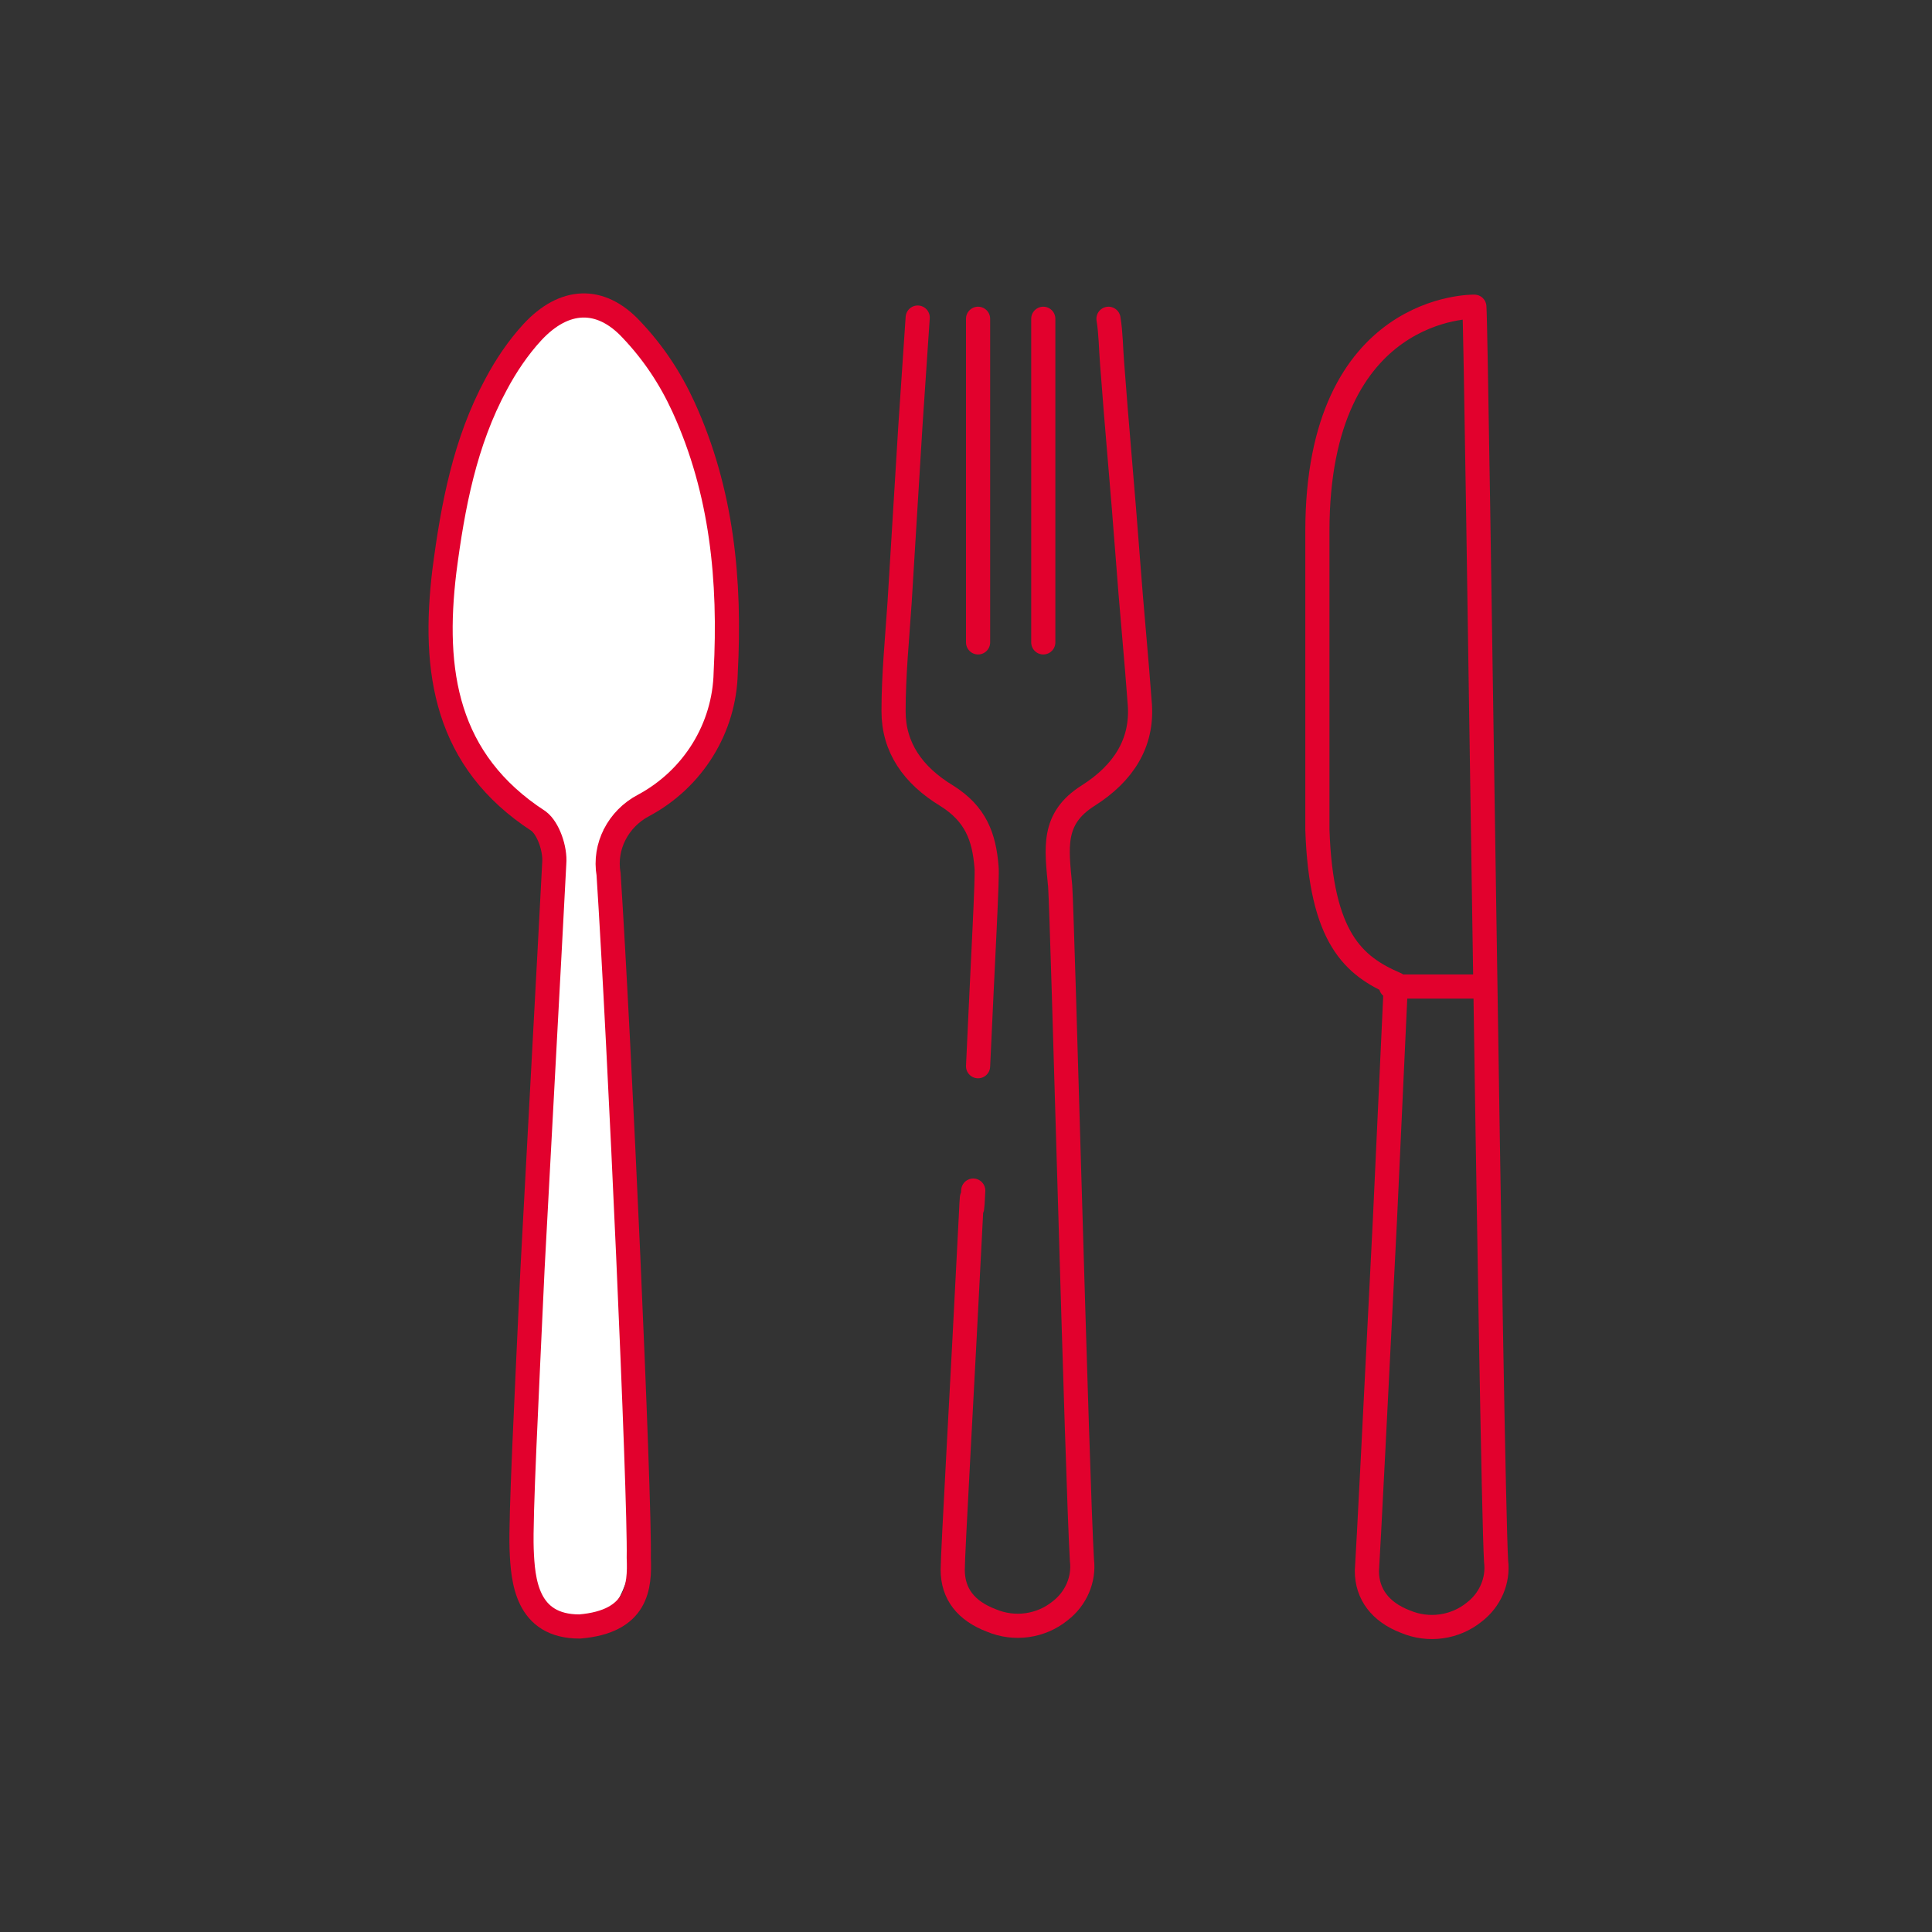 <?xml version="1.0" encoding="utf-8"?>
<!-- Generator: Adobe Illustrator 23.0.1, SVG Export Plug-In . SVG Version: 6.00 Build 0)  -->
<svg version="1.1" id="Layer_6" xmlns="http://www.w3.org/2000/svg" xmlns:xlink="http://www.w3.org/1999/xlink" x="0px" y="0px"
	 viewBox="0 0 160 160" style="enable-background:new 0 0 160 160;" xml:space="preserve">
<rect x="0" y="0" width="160" height="160" fill="#333333" stroke="none"/>
<style type="text/css">
	.st0{fill:none;stroke:#E2012D;stroke-width:2;stroke-linecap:round;stroke-linejoin:round;}
	.st1{fill:#FFFFFF;}
	.st2{fill:none;stroke:#E2012D;stroke-width:2;stroke-linecap:round;stroke-miterlimit:10;}
	.st3{fill:none;stroke:#E2012D;stroke-width:2;stroke-miterlimit:10;}
</style>
<title>dining</title>
<path class="st0" d="M114.7,100.9c-0.7,13.9-1.4,27.8-1.5,29.2c0,1.9,1.1,3.4,3.2,4.2c1.9,0.8,4.1,0.5,5.7-0.8c1.3-1,2-2.6,1.8-4.2
	c-0.4-6.8-1.6-101-1.8-103.9c0,0-13-0.3-13,18.6v24.7c0.3,9,3,11.3,6.5,12.8C115.6,81.4,114.9,96.6,114.7,100.9z"/>
<path class="st1" d="M47.9,25.4c-6.5,0-11.4,13.8-11.8,22.9c-0.6,17.6,8.5,19.4,8.9,20.3c0.2,0.4,0.4,0.7,0.7,1
	c-0.6,4.5-0.6,12.1-0.6,19.3c0,11.4-7.1,44.7,2.5,45.7c9.8,1,3.4-34,3.4-45.5c0-7.9,0.2-16-1-20.4c1.2-0.8,2.5-1.9,4.2-3.2
	C68.5,54,55.5,25.4,47.9,25.4z"/>
<path class="st2" d="M81,88.3c0.4-8.9,0.8-15.8,0.7-16.5c-0.2-2.5-0.9-4.4-3.3-5.9c-2.8-1.7-4.4-4-4.4-7s0.3-6,0.5-9
	c0.3-4.9,0.6-9.8,0.9-14.7c0.2-3,0.4-5.9,0.6-8.9"/>
<path class="st2" d="M91.8,26.4c0.2,1.2,0.2,2.5,0.3,3.7c0.4,5.4,0.9,10.7,1.3,16.1c0.3,4.1,0.7,8.1,1,12.2c0.2,3.1-1.3,5.6-4.3,7.5
	s-2.6,4.3-2.3,7.5c0.2,2.9,1.4,49,1.8,55.8c0.2,1.6-0.5,3.2-1.8,4.2c-1.6,1.3-3.8,1.6-5.7,0.8c-2.1-0.8-3.2-2.2-3.2-4.2
	c0-1.4,0.8-15.3,1.5-29.2c0.2-4.3,0,1.8,0.2-2.2"/>
<line class="st2" x1="81" y1="26.4" x2="81" y2="53.2"/>
<line class="st2" x1="86.4" y1="26.4" x2="86.4" y2="53.2"/>
<path class="st3" d="M48,134.7c-4.4,0-4.7-3.8-4.8-6.4s0.4-12.3,0.9-23.2c0.1-2,1.5-27.7,1.8-33.6c0.1-1.2-0.5-2.9-1.3-3.5
	c-7.7-5-8.8-12.4-7.8-20.7c0.7-5.4,1.7-10.7,4.3-15.5c0.8-1.5,1.8-3,3-4.3c2.6-2.8,5.6-3,8.2-0.2c1.8,1.9,3.2,4,4.3,6.4
	c3.2,7,3.9,14.4,3.5,22c-0.1,4.6-2.7,8.8-6.8,11c-2.1,1.1-3.3,3.4-2.9,5.7c0.9,13.8,2.6,51.5,2.5,56.6C53,131.4,52.8,134.3,48,134.7
	z"/>
<line class="st0" x1="115.2" y1="81.7" x2="122.6" y2="81.7"/>
</svg>
